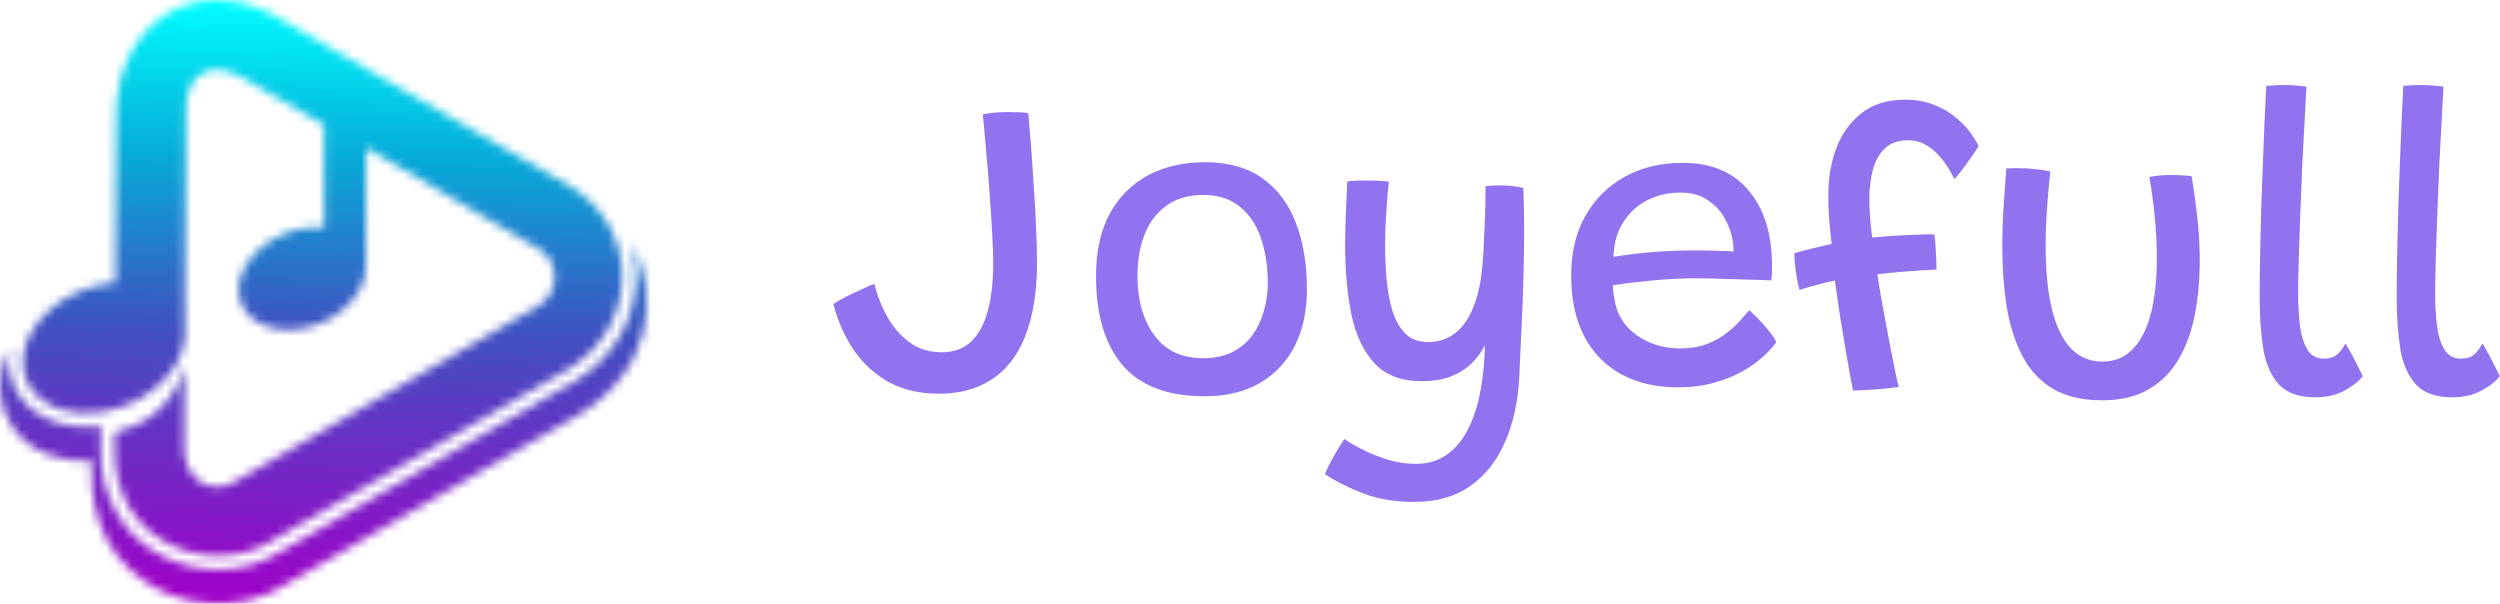 <svg width="294" height="71" viewBox="0 0 294 71" fill="none" xmlns="http://www.w3.org/2000/svg">
<path d="M293.975 44.225C293.591 44.775 292.908 45.325 291.925 45.875C290.941 46.442 289.766 46.725 288.4 46.725C286.483 46.725 285.058 46.225 284.125 45.225C283.191 44.208 282.575 42.808 282.275 41.025C281.991 39.242 281.85 37.208 281.85 34.925C281.85 33.458 281.866 31.858 281.9 30.125C281.933 28.392 281.975 26.6 282.025 24.75C282.091 22.9 282.158 21.083 282.225 19.3C282.291 17.5 282.358 15.817 282.425 14.25C282.491 12.667 282.558 11.283 282.625 10.1C283.391 10.033 284.091 10 284.725 10C285.158 10 285.591 10.017 286.025 10.05C286.458 10.083 286.9 10.125 287.35 10.175C287.283 11.375 287.208 12.8 287.125 14.45C287.041 16.083 286.95 17.825 286.85 19.675C286.766 21.525 286.691 23.375 286.625 25.225C286.558 27.075 286.5 28.8 286.45 30.4C286.4 32 286.375 33.367 286.375 34.5C286.375 35.767 286.441 36.992 286.575 38.175C286.708 39.342 286.991 40.3 287.425 41.05C287.858 41.8 288.516 42.175 289.4 42.175C290.083 42.175 290.608 42.008 290.975 41.675C291.341 41.342 291.658 40.917 291.925 40.4C292.025 40.533 292.175 40.783 292.375 41.15C292.591 41.5 292.808 41.9 293.025 42.35C293.258 42.783 293.458 43.175 293.625 43.525C293.808 43.875 293.925 44.108 293.975 44.225Z" fill="#9173EF"/>
<path d="M277.861 44.225C277.478 44.775 276.795 45.325 275.811 45.875C274.828 46.442 273.653 46.725 272.286 46.725C270.37 46.725 268.945 46.225 268.011 45.225C267.078 44.208 266.461 42.808 266.161 41.025C265.878 39.242 265.736 37.208 265.736 34.925C265.736 33.458 265.753 31.858 265.786 30.125C265.82 28.392 265.861 26.6 265.911 24.75C265.978 22.9 266.045 21.083 266.111 19.3C266.178 17.5 266.245 15.817 266.311 14.25C266.378 12.667 266.445 11.283 266.511 10.1C267.278 10.033 267.978 10 268.611 10C269.045 10 269.478 10.017 269.911 10.05C270.345 10.083 270.786 10.125 271.236 10.175C271.17 11.375 271.095 12.8 271.011 14.45C270.928 16.083 270.836 17.825 270.736 19.675C270.653 21.525 270.578 23.375 270.511 25.225C270.445 27.075 270.386 28.8 270.336 30.4C270.286 32 270.261 33.367 270.261 34.5C270.261 35.767 270.328 36.992 270.461 38.175C270.595 39.342 270.878 40.3 271.311 41.05C271.745 41.8 272.403 42.175 273.286 42.175C273.97 42.175 274.495 42.008 274.861 41.675C275.228 41.342 275.545 40.917 275.811 40.4C275.911 40.533 276.061 40.783 276.261 41.15C276.478 41.5 276.695 41.9 276.911 42.35C277.145 42.783 277.345 43.175 277.511 43.525C277.695 43.875 277.811 44.108 277.861 44.225Z" fill="#9173EF"/>
<path d="M252.768 20.825C253.018 20.758 253.376 20.7 253.843 20.65C254.326 20.6 254.809 20.575 255.293 20.575C255.693 20.575 256.126 20.592 256.593 20.625C257.076 20.642 257.459 20.675 257.743 20.725C258.009 22.342 258.234 23.992 258.418 25.675C258.601 27.358 258.693 29.017 258.693 30.65C258.693 32.883 258.501 34.992 258.118 36.975C257.734 38.958 257.101 40.708 256.218 42.225C255.351 43.725 254.176 44.908 252.693 45.775C251.226 46.642 249.401 47.075 247.218 47.075C244.834 47.075 242.876 46.608 241.343 45.675C239.809 44.725 238.618 43.417 237.768 41.75C236.918 40.067 236.318 38.133 235.968 35.95C235.634 33.767 235.468 31.433 235.468 28.95C235.468 27.433 235.518 25.9 235.618 24.35C235.718 22.8 235.826 21.283 235.943 19.8C236.243 19.783 236.618 19.775 237.068 19.775C237.534 19.775 237.951 19.783 238.318 19.8C238.834 19.833 239.343 19.883 239.843 19.95C240.359 20 240.784 20.075 241.118 20.175C240.951 21.675 240.818 23.158 240.718 24.625C240.618 26.092 240.568 27.508 240.568 28.875C240.568 31.808 240.809 34.292 241.293 36.325C241.793 38.358 242.534 39.9 243.518 40.95C244.518 42 245.768 42.525 247.268 42.525C248.668 42.525 249.834 42.05 250.768 41.1C251.718 40.15 252.434 38.775 252.918 36.975C253.401 35.158 253.643 32.95 253.643 30.35C253.643 28.867 253.568 27.317 253.418 25.7C253.268 24.067 253.051 22.442 252.768 20.825Z" fill="#9173EF"/>
<path d="M217.906 45.925C217.873 45.742 217.773 45.208 217.606 44.325C217.439 43.425 217.248 42.333 217.031 41.05C216.814 39.75 216.589 38.392 216.356 36.975C216.139 35.558 215.948 34.233 215.781 33C215.214 33.1 214.506 33.267 213.656 33.5C212.823 33.717 212.148 33.917 211.631 34.1C211.464 33.55 211.323 32.875 211.206 32.075C211.089 31.258 211.023 30.5 211.006 29.8C211.156 29.733 211.431 29.65 211.831 29.55C212.248 29.433 212.698 29.317 213.181 29.2C213.681 29.083 214.139 28.975 214.556 28.875C214.973 28.775 215.256 28.708 215.406 28.675C215.289 27.742 215.189 26.783 215.106 25.8C215.039 24.8 215.006 23.858 215.006 22.975C215.006 20.958 215.323 19.1 215.956 17.4C216.606 15.7 217.598 14.333 218.931 13.3C220.264 12.25 221.956 11.725 224.006 11.725C225.373 11.725 226.556 11.942 227.556 12.375C228.573 12.792 229.431 13.308 230.131 13.925C230.831 14.525 231.389 15.125 231.806 15.725C232.223 16.325 232.514 16.808 232.681 17.175C232.464 17.558 232.164 18.017 231.781 18.55C231.414 19.067 231.048 19.567 230.681 20.05C230.331 20.517 230.056 20.85 229.856 21.05C229.723 20.817 229.514 20.45 229.231 19.95C228.948 19.45 228.581 18.942 228.131 18.425C227.681 17.892 227.148 17.442 226.531 17.075C225.914 16.692 225.206 16.5 224.406 16.5C223.223 16.5 222.298 16.825 221.631 17.475C220.964 18.125 220.498 18.983 220.231 20.05C219.964 21.1 219.831 22.225 219.831 23.425C219.831 24.075 219.864 24.833 219.931 25.7C219.998 26.55 220.081 27.292 220.181 27.925C220.748 27.875 221.506 27.817 222.456 27.75C223.423 27.683 224.381 27.633 225.331 27.6C226.281 27.55 226.998 27.542 227.481 27.575C227.564 28.125 227.623 28.792 227.656 29.575C227.706 30.358 227.731 31.067 227.731 31.7C227.581 31.7 227.098 31.725 226.281 31.775C225.481 31.825 224.564 31.892 223.531 31.975C222.514 32.058 221.598 32.15 220.781 32.25C220.881 32.967 221.023 33.85 221.206 34.9C221.389 35.95 221.589 37.05 221.806 38.2C222.023 39.333 222.231 40.417 222.431 41.45C222.631 42.483 222.806 43.367 222.956 44.1C223.123 44.833 223.239 45.3 223.306 45.5C222.873 45.567 222.323 45.633 221.656 45.7C221.006 45.767 220.339 45.817 219.656 45.85C218.973 45.9 218.389 45.925 217.906 45.925Z" fill="#9173EF"/>
<path d="M208.893 40.25C208.559 40.717 208.068 41.258 207.418 41.875C206.768 42.475 205.959 43.058 204.993 43.625C204.026 44.175 202.901 44.633 201.618 45C200.334 45.367 198.884 45.55 197.268 45.55C194.768 45.55 192.576 45.042 190.693 44.025C188.809 43.008 187.351 41.525 186.318 39.575C185.284 37.608 184.768 35.217 184.768 32.4C184.768 29.7 185.326 27.358 186.443 25.375C187.576 23.392 189.126 21.858 191.093 20.775C193.059 19.692 195.318 19.15 197.868 19.15C201.068 19.15 203.559 20.125 205.343 22.075C207.143 24.025 208.143 26.642 208.343 29.925C208.376 30.458 208.393 30.975 208.393 31.475C208.393 31.958 208.368 32.458 208.318 32.975C208.101 32.958 207.651 32.942 206.968 32.925C206.301 32.892 205.518 32.867 204.618 32.85C203.718 32.817 202.809 32.792 201.893 32.775C200.993 32.742 200.218 32.725 199.568 32.725C197.884 32.725 196.159 32.808 194.393 32.975C192.626 33.142 191.051 33.333 189.668 33.55C189.684 33.983 189.726 34.408 189.793 34.825C189.859 35.242 189.943 35.642 190.043 36.025C190.326 37.042 190.843 37.925 191.593 38.675C192.343 39.408 193.234 39.975 194.268 40.375C195.318 40.775 196.426 40.975 197.593 40.975C198.826 40.975 199.901 40.792 200.818 40.425C201.734 40.058 202.518 39.608 203.168 39.075C203.834 38.542 204.368 38.033 204.768 37.55C205.184 37.067 205.501 36.708 205.718 36.475C205.818 36.558 206.009 36.742 206.293 37.025C206.593 37.292 206.909 37.617 207.243 38C207.593 38.383 207.918 38.775 208.218 39.175C208.534 39.558 208.759 39.917 208.893 40.25ZM189.743 30.2C190.943 30 192.351 29.825 193.968 29.675C195.601 29.525 197.451 29.45 199.518 29.45C200.601 29.45 201.518 29.467 202.268 29.5C203.034 29.517 203.568 29.542 203.868 29.575C203.868 29.025 203.801 28.442 203.668 27.825C203.484 26.992 203.151 26.183 202.668 25.4C202.184 24.617 201.526 23.967 200.693 23.45C199.876 22.917 198.843 22.65 197.593 22.65C196.159 22.65 194.851 22.958 193.668 23.575C192.501 24.175 191.568 25.042 190.868 26.175C190.168 27.292 189.793 28.633 189.743 30.2Z" fill="#9173EF"/>
<path d="M166.289 59.025C163.956 59.025 161.881 58.658 160.064 57.925C158.248 57.192 156.831 56.467 155.814 55.75C155.931 55.433 156.131 55 156.414 54.45C156.698 53.917 156.998 53.383 157.314 52.85C157.631 52.317 157.898 51.908 158.114 51.625C158.564 51.958 159.231 52.35 160.114 52.8C160.998 53.267 161.998 53.675 163.114 54.025C164.231 54.375 165.356 54.55 166.489 54.55C167.973 54.55 169.231 54.158 170.264 53.375C171.298 52.608 172.131 51.558 172.764 50.225C173.398 48.908 173.856 47.417 174.139 45.75C174.439 44.083 174.598 42.367 174.614 40.6C174.331 41.217 173.881 41.858 173.264 42.525C172.664 43.175 171.864 43.725 170.864 44.175C169.864 44.608 168.639 44.825 167.189 44.825C164.806 44.825 162.964 44.133 161.664 42.75C160.364 41.35 159.456 39.45 158.939 37.05C158.439 34.633 158.189 31.9 158.189 28.85C158.189 27.683 158.214 26.475 158.264 25.225C158.314 23.975 158.373 22.683 158.439 21.35C158.656 21.3 158.973 21.267 159.389 21.25C159.806 21.233 160.248 21.225 160.714 21.225C161.264 21.225 161.789 21.242 162.289 21.275C162.806 21.292 163.156 21.325 163.339 21.375C163.306 21.575 163.256 22.05 163.189 22.8C163.123 23.55 163.056 24.458 162.989 25.525C162.923 26.592 162.889 27.692 162.889 28.825C162.889 30.158 162.948 31.5 163.064 32.85C163.181 34.183 163.406 35.408 163.739 36.525C164.089 37.642 164.598 38.542 165.264 39.225C165.931 39.892 166.823 40.225 167.939 40.225C169.189 40.225 170.264 39.867 171.164 39.15C172.064 38.433 172.781 37.383 173.314 36C173.864 34.6 174.214 32.883 174.364 30.85C174.431 30.067 174.481 29.192 174.514 28.225C174.564 27.242 174.606 26.3 174.639 25.4C174.673 24.483 174.689 23.708 174.689 23.075C174.706 22.425 174.706 22.033 174.689 21.9C174.956 21.867 175.231 21.842 175.514 21.825C175.798 21.808 176.081 21.8 176.364 21.8C177.381 21.8 178.306 21.9 179.139 22.1C179.206 23.5 179.239 25.167 179.239 27.1C179.239 28.683 179.214 30.45 179.164 32.4C179.114 34.333 179.039 36.325 178.939 38.375C178.856 40.425 178.764 42.442 178.664 44.425C178.514 47.242 177.964 49.742 177.014 51.925C176.081 54.125 174.723 55.858 172.939 57.125C171.173 58.392 168.956 59.025 166.289 59.025Z" fill="#9173EF"/>
<path d="M141.693 46.6C137.326 46.6 134.101 45.383 132.018 42.95C129.934 40.517 128.893 37.017 128.893 32.45C128.893 29.567 129.426 27.133 130.493 25.15C131.576 23.167 133.076 21.658 134.993 20.625C136.926 19.592 139.176 19.075 141.743 19.075C144.459 19.075 146.701 19.708 148.468 20.975C150.234 22.225 151.543 23.975 152.393 26.225C153.259 28.458 153.693 31.058 153.693 34.025C153.693 36.575 153.218 38.792 152.268 40.675C151.318 42.542 149.943 44 148.143 45.05C146.359 46.083 144.209 46.6 141.693 46.6ZM141.493 42.125C142.843 42.125 144.001 41.875 144.968 41.375C145.934 40.875 146.718 40.208 147.318 39.375C147.918 38.525 148.359 37.575 148.643 36.525C148.943 35.475 149.093 34.4 149.093 33.3C149.093 31.3 148.818 29.517 148.268 27.95C147.718 26.383 146.884 25.158 145.768 24.275C144.651 23.375 143.226 22.925 141.493 22.925C139.793 22.925 138.368 23.333 137.218 24.15C136.068 24.967 135.201 26.092 134.618 27.525C134.051 28.958 133.768 30.6 133.768 32.45C133.768 35.3 134.426 37.625 135.743 39.425C137.059 41.225 138.976 42.125 141.493 42.125Z" fill="#9173EF"/>
<path d="M110.375 46.3C108.158 46.3 106.217 45.85 104.55 44.95C102.9 44.033 101.525 42.783 100.425 41.2C99.342 39.6 98.533 37.783 98 35.75C98.217 35.6 98.525 35.417 98.925 35.2C99.342 34.967 99.783 34.742 100.25 34.525C100.733 34.292 101.2 34.075 101.65 33.875C102.1 33.658 102.492 33.492 102.825 33.375C103.175 34.792 103.7 36.117 104.4 37.35C105.1 38.567 105.975 39.55 107.025 40.3C108.075 41.05 109.308 41.425 110.725 41.425C112.175 41.425 113.342 41 114.225 40.15C115.108 39.283 115.758 38.075 116.175 36.525C116.592 34.958 116.8 33.125 116.8 31.025C116.8 29.992 116.758 28.75 116.675 27.3C116.592 25.833 116.492 24.325 116.375 22.775C116.275 21.225 116.158 19.767 116.025 18.4C115.908 17.017 115.808 15.875 115.725 14.975C115.642 14.075 115.592 13.567 115.575 13.45C115.958 13.367 116.408 13.3 116.925 13.25C117.442 13.2 117.933 13.175 118.4 13.175C118.9 13.175 119.358 13.183 119.775 13.2C120.192 13.217 120.575 13.25 120.925 13.3C121.025 14.4 121.133 15.708 121.25 17.225C121.367 18.742 121.475 20.333 121.575 22C121.692 23.65 121.783 25.258 121.85 26.825C121.917 28.375 121.95 29.742 121.95 30.925C121.95 33.425 121.7 35.633 121.2 37.55C120.717 39.45 119.992 41.05 119.025 42.35C118.058 43.65 116.85 44.633 115.4 45.3C113.95 45.967 112.275 46.3 110.375 46.3Z" fill="#9173EF"/>
<mask id="mask0_100_197" style="mask-type:luminance" maskUnits="userSpaceOnUse" x="0" y="0" width="77" height="71">
<path d="M67.384 22.116C75.252 27.11 75.153 38.439 66.785 43.447L32.049 63.556C25.147 68.004 13.009 64.184 13.46 52.312L13.468 50.873C16.62 50.162 20.426 47.964 21.697 43.034L21.661 52.491C21.515 56.331 24.818 58.459 27.771 56.556L62.977 36.175C66.188 34.585 65.717 30.275 63.093 29.109L43.05 17.357L43.016 31.434H43.006C43.011 33.951 40.941 36.648 37.721 37.991C33.778 39.636 29.605 38.628 28.4 35.74C27.195 32.851 29.415 29.177 33.358 27.532C34.978 26.856 36.637 26.628 38.113 26.795V14.68L28.089 8.89C24.421 7.092 21.727 8.928 21.878 13.207L21.733 38.661C22.065 42.027 19.358 45.775 15.008 47.589C9.97 49.691 4.638 48.403 3.099 44.712C1.559 41.022 4.395 36.327 9.433 34.226C10.816 33.649 12.22 33.328 13.562 33.241L13.675 13.529C13.66 3.135 22.483 -3.197 31.98 1.667L67.384 22.116ZM68.031 48.787L33.441 68.812C29.118 71.566 23.38 71.662 18.82 69.427C13.279 66.71 10.57 61.278 10.786 55.227L10.791 54.212C7.321 54.381 3.816 53.341 1.652 50.489C1.238 49.943 0.894 49.347 0.63 48.714C0.366 48.081 0.184 47.417 0.088 46.738C-0.214 44.619 0.283 42.615 1.278 40.844C1.072 41.748 1.014 42.682 1.147 43.616C1.23 44.206 1.388 44.781 1.617 45.33C1.846 45.88 2.144 46.396 2.504 46.87C3.89 48.697 6.035 49.713 8.262 50.06C9.453 50.245 10.669 50.245 11.867 50.089L11.855 52.278C11.649 57.911 14.125 62.962 19.29 65.494C23.523 67.569 28.874 67.491 32.884 64.926L67.598 44.829L67.608 44.823C72.343 41.989 75.188 36.928 74.734 31.378C74.647 30.317 74.442 29.288 74.128 28.306C77.968 34.959 76.3 43.852 68.031 48.787Z" fill="white"/>
</mask>
<g mask="url(#mask0_100_197)">
<path d="M77.969 -3.197H-0.214V71.662H77.969V-3.197Z" fill="url(#paint0_linear_100_197)"/>
</g>
<defs>
<linearGradient id="paint0_linear_100_197" x1="38.218" y1="71.009" x2="39.491" y2="0.019" gradientUnits="userSpaceOnUse">
<stop stop-color="#A101C9"/>
<stop offset="0.45" stop-color="#4050C0"/>
<stop offset="0.74" stop-color="#07ABD8"/>
<stop offset="1" stop-color="#00FFFF"/>
</linearGradient>
</defs>
</svg>
